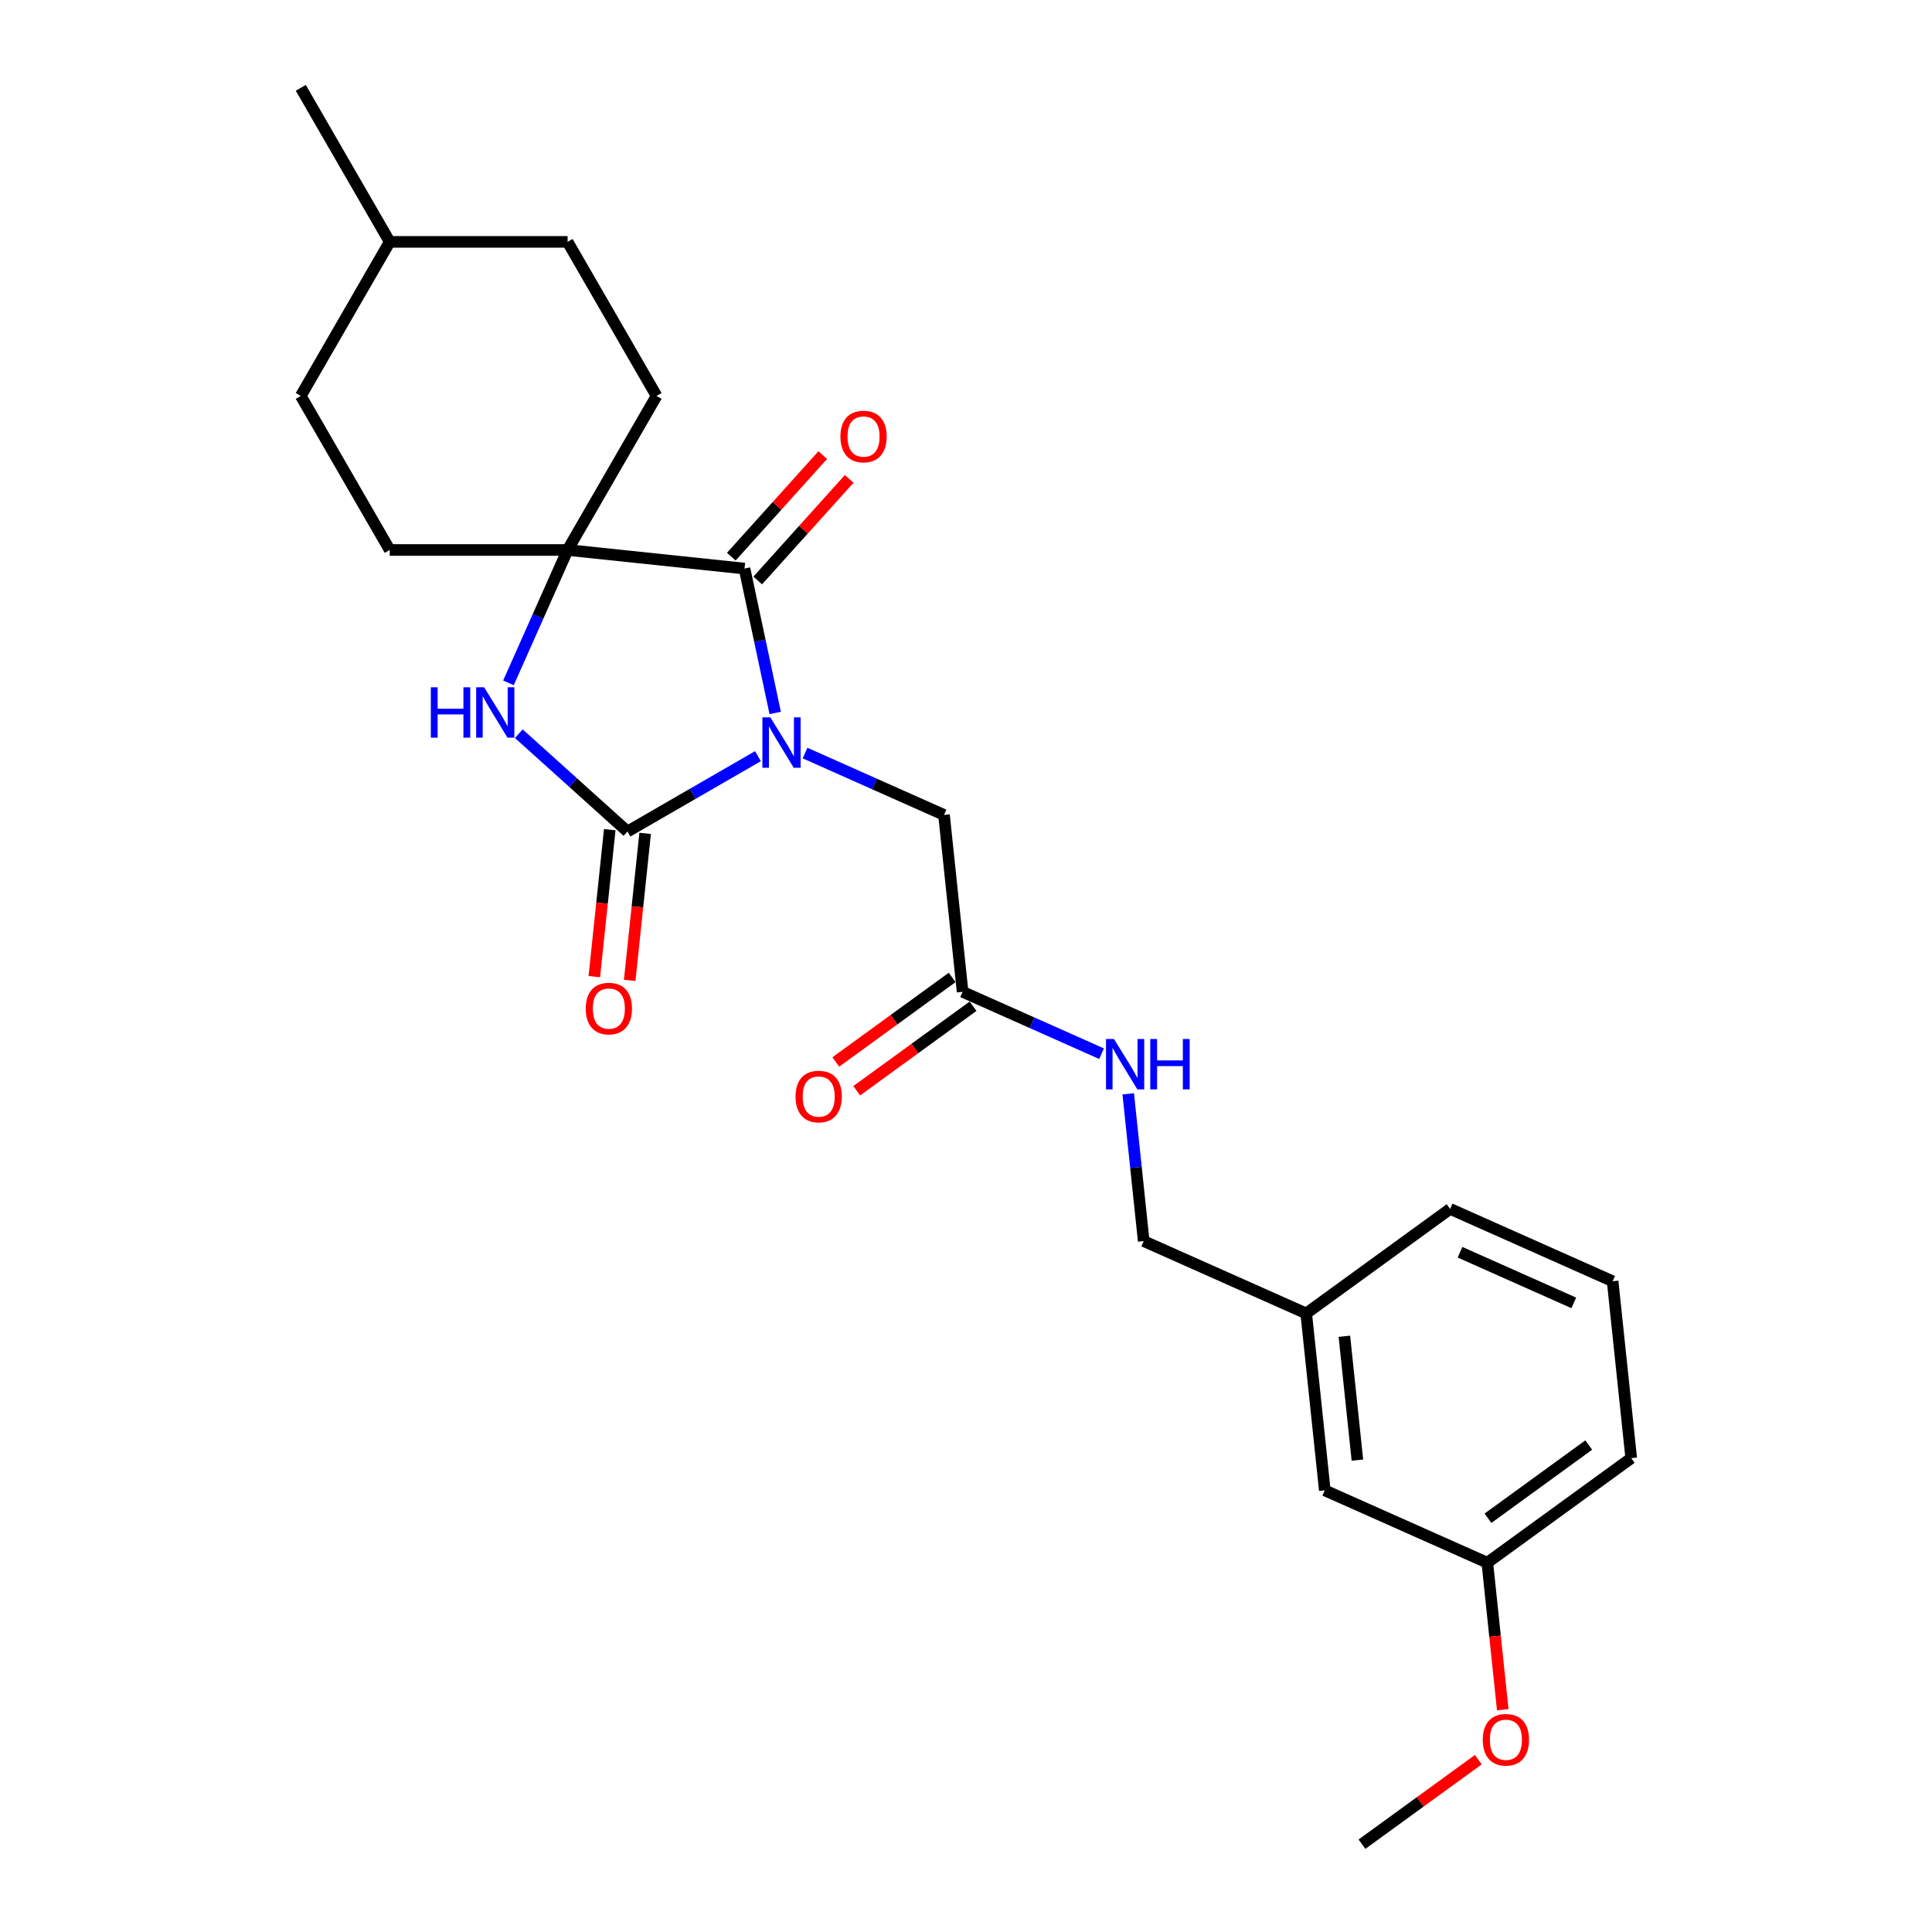 <?xml version='1.0' encoding='iso-8859-1'?>
<svg version='1.1' baseProfile='full'
              xmlns='http://www.w3.org/2000/svg'
                      xmlns:rdkit='http://www.rdkit.org/xml'
                      xmlns:xlink='http://www.w3.org/1999/xlink'
                  xml:space='preserve'
width='1000px' height='1000px' viewBox='0 0 1000 1000'>
<!-- END OF HEADER -->
<rect style='opacity:1.0;fill:#FFFFFF;stroke:none' width='1000' height='1000' x='0' y='0'> </rect>
<path class='bond-0' d='M 392.314,391.391 L 358.54,410.89' style='fill:none;fill-rule:evenodd;stroke:#0000FF;stroke-width:6px;stroke-linecap:butt;stroke-linejoin:miter;stroke-opacity:1' />
<path class='bond-0' d='M 358.54,410.89 L 324.766,430.39' style='fill:none;fill-rule:evenodd;stroke:#000000;stroke-width:6px;stroke-linecap:butt;stroke-linejoin:miter;stroke-opacity:1' />
<path class='bond-1' d='M 401.244,369.014 L 393.302,331.653' style='fill:none;fill-rule:evenodd;stroke:#0000FF;stroke-width:6px;stroke-linecap:butt;stroke-linejoin:miter;stroke-opacity:1' />
<path class='bond-1' d='M 393.302,331.653 L 385.361,294.292' style='fill:none;fill-rule:evenodd;stroke:#000000;stroke-width:6px;stroke-linecap:butt;stroke-linejoin:miter;stroke-opacity:1' />
<path class='bond-4' d='M 416.694,389.781 L 452.656,405.792' style='fill:none;fill-rule:evenodd;stroke:#0000FF;stroke-width:6px;stroke-linecap:butt;stroke-linejoin:miter;stroke-opacity:1' />
<path class='bond-4' d='M 452.656,405.792 L 488.617,421.803' style='fill:none;fill-rule:evenodd;stroke:#000000;stroke-width:6px;stroke-linecap:butt;stroke-linejoin:miter;stroke-opacity:1' />
<path class='bond-2' d='M 324.766,430.39 L 296.65,405.073' style='fill:none;fill-rule:evenodd;stroke:#000000;stroke-width:6px;stroke-linecap:butt;stroke-linejoin:miter;stroke-opacity:1' />
<path class='bond-2' d='M 296.65,405.073 L 268.533,379.757' style='fill:none;fill-rule:evenodd;stroke:#0000FF;stroke-width:6px;stroke-linecap:butt;stroke-linejoin:miter;stroke-opacity:1' />
<path class='bond-6' d='M 315.609,429.427 L 311.611,467.468' style='fill:none;fill-rule:evenodd;stroke:#000000;stroke-width:6px;stroke-linecap:butt;stroke-linejoin:miter;stroke-opacity:1' />
<path class='bond-6' d='M 311.611,467.468 L 307.613,505.509' style='fill:none;fill-rule:evenodd;stroke:#FF0000;stroke-width:6px;stroke-linecap:butt;stroke-linejoin:miter;stroke-opacity:1' />
<path class='bond-6' d='M 333.923,431.352 L 329.925,469.393' style='fill:none;fill-rule:evenodd;stroke:#000000;stroke-width:6px;stroke-linecap:butt;stroke-linejoin:miter;stroke-opacity:1' />
<path class='bond-6' d='M 329.925,469.393 L 325.927,507.434' style='fill:none;fill-rule:evenodd;stroke:#FF0000;stroke-width:6px;stroke-linecap:butt;stroke-linejoin:miter;stroke-opacity:1' />
<path class='bond-3' d='M 385.361,294.292 L 293.792,284.668' style='fill:none;fill-rule:evenodd;stroke:#000000;stroke-width:6px;stroke-linecap:butt;stroke-linejoin:miter;stroke-opacity:1' />
<path class='bond-7' d='M 392.203,300.453 L 415.872,274.166' style='fill:none;fill-rule:evenodd;stroke:#000000;stroke-width:6px;stroke-linecap:butt;stroke-linejoin:miter;stroke-opacity:1' />
<path class='bond-7' d='M 415.872,274.166 L 439.541,247.879' style='fill:none;fill-rule:evenodd;stroke:#FF0000;stroke-width:6px;stroke-linecap:butt;stroke-linejoin:miter;stroke-opacity:1' />
<path class='bond-7' d='M 378.519,288.131 L 402.187,261.844' style='fill:none;fill-rule:evenodd;stroke:#000000;stroke-width:6px;stroke-linecap:butt;stroke-linejoin:miter;stroke-opacity:1' />
<path class='bond-7' d='M 402.187,261.844 L 425.856,235.557' style='fill:none;fill-rule:evenodd;stroke:#FF0000;stroke-width:6px;stroke-linecap:butt;stroke-linejoin:miter;stroke-opacity:1' />
<path class='bond-25' d='M 263.172,353.441 L 278.482,319.054' style='fill:none;fill-rule:evenodd;stroke:#0000FF;stroke-width:6px;stroke-linecap:butt;stroke-linejoin:miter;stroke-opacity:1' />
<path class='bond-25' d='M 278.482,319.054 L 293.792,284.668' style='fill:none;fill-rule:evenodd;stroke:#000000;stroke-width:6px;stroke-linecap:butt;stroke-linejoin:miter;stroke-opacity:1' />
<path class='bond-8' d='M 293.792,284.668 L 339.829,204.93' style='fill:none;fill-rule:evenodd;stroke:#000000;stroke-width:6px;stroke-linecap:butt;stroke-linejoin:miter;stroke-opacity:1' />
<path class='bond-9' d='M 293.792,284.668 L 201.719,284.668' style='fill:none;fill-rule:evenodd;stroke:#000000;stroke-width:6px;stroke-linecap:butt;stroke-linejoin:miter;stroke-opacity:1' />
<path class='bond-5' d='M 488.617,421.803 L 498.241,513.371' style='fill:none;fill-rule:evenodd;stroke:#000000;stroke-width:6px;stroke-linecap:butt;stroke-linejoin:miter;stroke-opacity:1' />
<path class='bond-10' d='M 498.241,513.371 L 534.203,529.382' style='fill:none;fill-rule:evenodd;stroke:#000000;stroke-width:6px;stroke-linecap:butt;stroke-linejoin:miter;stroke-opacity:1' />
<path class='bond-10' d='M 534.203,529.382 L 570.164,545.393' style='fill:none;fill-rule:evenodd;stroke:#0000FF;stroke-width:6px;stroke-linecap:butt;stroke-linejoin:miter;stroke-opacity:1' />
<path class='bond-11' d='M 492.829,505.922 L 462.721,527.798' style='fill:none;fill-rule:evenodd;stroke:#000000;stroke-width:6px;stroke-linecap:butt;stroke-linejoin:miter;stroke-opacity:1' />
<path class='bond-11' d='M 462.721,527.798 L 432.612,549.673' style='fill:none;fill-rule:evenodd;stroke:#FF0000;stroke-width:6px;stroke-linecap:butt;stroke-linejoin:miter;stroke-opacity:1' />
<path class='bond-11' d='M 503.653,520.82 L 473.544,542.695' style='fill:none;fill-rule:evenodd;stroke:#000000;stroke-width:6px;stroke-linecap:butt;stroke-linejoin:miter;stroke-opacity:1' />
<path class='bond-11' d='M 473.544,542.695 L 443.436,564.571' style='fill:none;fill-rule:evenodd;stroke:#FF0000;stroke-width:6px;stroke-linecap:butt;stroke-linejoin:miter;stroke-opacity:1' />
<path class='bond-17' d='M 339.829,204.93 L 293.792,125.192' style='fill:none;fill-rule:evenodd;stroke:#000000;stroke-width:6px;stroke-linecap:butt;stroke-linejoin:miter;stroke-opacity:1' />
<path class='bond-16' d='M 201.719,284.668 L 155.682,204.93' style='fill:none;fill-rule:evenodd;stroke:#000000;stroke-width:6px;stroke-linecap:butt;stroke-linejoin:miter;stroke-opacity:1' />
<path class='bond-12' d='M 583.967,566.16 L 587.973,604.275' style='fill:none;fill-rule:evenodd;stroke:#0000FF;stroke-width:6px;stroke-linecap:butt;stroke-linejoin:miter;stroke-opacity:1' />
<path class='bond-12' d='M 587.973,604.275 L 591.979,642.39' style='fill:none;fill-rule:evenodd;stroke:#000000;stroke-width:6px;stroke-linecap:butt;stroke-linejoin:miter;stroke-opacity:1' />
<path class='bond-14' d='M 591.979,642.39 L 676.092,679.839' style='fill:none;fill-rule:evenodd;stroke:#000000;stroke-width:6px;stroke-linecap:butt;stroke-linejoin:miter;stroke-opacity:1' />
<path class='bond-13' d='M 685.716,771.408 L 676.092,679.839' style='fill:none;fill-rule:evenodd;stroke:#000000;stroke-width:6px;stroke-linecap:butt;stroke-linejoin:miter;stroke-opacity:1' />
<path class='bond-13' d='M 702.586,755.748 L 695.849,691.65' style='fill:none;fill-rule:evenodd;stroke:#000000;stroke-width:6px;stroke-linecap:butt;stroke-linejoin:miter;stroke-opacity:1' />
<path class='bond-15' d='M 685.716,771.408 L 769.829,808.857' style='fill:none;fill-rule:evenodd;stroke:#000000;stroke-width:6px;stroke-linecap:butt;stroke-linejoin:miter;stroke-opacity:1' />
<path class='bond-21' d='M 676.092,679.839 L 750.58,625.72' style='fill:none;fill-rule:evenodd;stroke:#000000;stroke-width:6px;stroke-linecap:butt;stroke-linejoin:miter;stroke-opacity:1' />
<path class='bond-19' d='M 769.829,808.857 L 773.827,846.898' style='fill:none;fill-rule:evenodd;stroke:#000000;stroke-width:6px;stroke-linecap:butt;stroke-linejoin:miter;stroke-opacity:1' />
<path class='bond-19' d='M 773.827,846.898 L 777.825,884.94' style='fill:none;fill-rule:evenodd;stroke:#FF0000;stroke-width:6px;stroke-linecap:butt;stroke-linejoin:miter;stroke-opacity:1' />
<path class='bond-27' d='M 769.829,808.857 L 844.318,754.738' style='fill:none;fill-rule:evenodd;stroke:#000000;stroke-width:6px;stroke-linecap:butt;stroke-linejoin:miter;stroke-opacity:1' />
<path class='bond-27' d='M 770.178,785.842 L 822.32,747.958' style='fill:none;fill-rule:evenodd;stroke:#000000;stroke-width:6px;stroke-linecap:butt;stroke-linejoin:miter;stroke-opacity:1' />
<path class='bond-18' d='M 155.682,204.93 L 201.719,125.192' style='fill:none;fill-rule:evenodd;stroke:#000000;stroke-width:6px;stroke-linecap:butt;stroke-linejoin:miter;stroke-opacity:1' />
<path class='bond-26' d='M 293.792,125.192 L 201.719,125.192' style='fill:none;fill-rule:evenodd;stroke:#000000;stroke-width:6px;stroke-linecap:butt;stroke-linejoin:miter;stroke-opacity:1' />
<path class='bond-24' d='M 201.719,125.192 L 155.682,45.455' style='fill:none;fill-rule:evenodd;stroke:#000000;stroke-width:6px;stroke-linecap:butt;stroke-linejoin:miter;stroke-opacity:1' />
<path class='bond-23' d='M 765.182,910.795 L 735.073,932.67' style='fill:none;fill-rule:evenodd;stroke:#FF0000;stroke-width:6px;stroke-linecap:butt;stroke-linejoin:miter;stroke-opacity:1' />
<path class='bond-23' d='M 735.073,932.67 L 704.964,954.545' style='fill:none;fill-rule:evenodd;stroke:#000000;stroke-width:6px;stroke-linecap:butt;stroke-linejoin:miter;stroke-opacity:1' />
<path class='bond-20' d='M 834.693,663.169 L 750.58,625.72' style='fill:none;fill-rule:evenodd;stroke:#000000;stroke-width:6px;stroke-linecap:butt;stroke-linejoin:miter;stroke-opacity:1' />
<path class='bond-20' d='M 814.586,674.375 L 755.707,648.16' style='fill:none;fill-rule:evenodd;stroke:#000000;stroke-width:6px;stroke-linecap:butt;stroke-linejoin:miter;stroke-opacity:1' />
<path class='bond-22' d='M 834.693,663.169 L 844.318,754.738' style='fill:none;fill-rule:evenodd;stroke:#000000;stroke-width:6px;stroke-linecap:butt;stroke-linejoin:miter;stroke-opacity:1' />
<path  class='atom-0' d='M 398.74 371.315
L 407.285 385.126
Q 408.132 386.489, 409.494 388.957
Q 410.857 391.424, 410.931 391.572
L 410.931 371.315
L 414.393 371.315
L 414.393 397.391
L 410.82 397.391
L 401.65 382.291
Q 400.582 380.523, 399.44 378.497
Q 398.335 376.472, 398.004 375.845
L 398.004 397.391
L 394.615 397.391
L 394.615 371.315
L 398.74 371.315
' fill='#0000FF'/>
<path  class='atom-3' d='M 222.994 355.743
L 226.529 355.743
L 226.529 366.829
L 239.862 366.829
L 239.862 355.743
L 243.397 355.743
L 243.397 381.818
L 239.862 381.818
L 239.862 369.775
L 226.529 369.775
L 226.529 381.818
L 222.994 381.818
L 222.994 355.743
' fill='#0000FF'/>
<path  class='atom-3' d='M 250.579 355.743
L 259.123 369.554
Q 259.97 370.917, 261.333 373.384
Q 262.696 375.852, 262.769 375.999
L 262.769 355.743
L 266.231 355.743
L 266.231 381.818
L 262.659 381.818
L 253.488 366.718
Q 252.42 364.95, 251.279 362.925
Q 250.174 360.899, 249.842 360.273
L 249.842 381.818
L 246.454 381.818
L 246.454 355.743
L 250.579 355.743
' fill='#0000FF'/>
<path  class='atom-7' d='M 303.173 522.032
Q 303.173 515.771, 306.266 512.272
Q 309.36 508.773, 315.142 508.773
Q 320.924 508.773, 324.018 512.272
Q 327.112 515.771, 327.112 522.032
Q 327.112 528.367, 323.981 531.976
Q 320.851 535.548, 315.142 535.548
Q 309.397 535.548, 306.266 531.976
Q 303.173 528.403, 303.173 522.032
M 315.142 532.602
Q 319.12 532.602, 321.256 529.95
Q 323.429 527.262, 323.429 522.032
Q 323.429 516.913, 321.256 514.335
Q 319.12 511.72, 315.142 511.72
Q 311.164 511.72, 308.992 514.298
Q 306.855 516.876, 306.855 522.032
Q 306.855 527.299, 308.992 529.95
Q 311.164 532.602, 315.142 532.602
' fill='#FF0000'/>
<path  class='atom-8' d='M 435 225.942
Q 435 219.681, 438.094 216.182
Q 441.188 212.683, 446.97 212.683
Q 452.752 212.683, 455.846 216.182
Q 458.939 219.681, 458.939 225.942
Q 458.939 232.276, 455.809 235.886
Q 452.678 239.458, 446.97 239.458
Q 441.225 239.458, 438.094 235.886
Q 435 232.313, 435 225.942
M 446.97 236.512
Q 450.947 236.512, 453.084 233.86
Q 455.256 231.172, 455.256 225.942
Q 455.256 220.823, 453.084 218.245
Q 450.947 215.63, 446.97 215.63
Q 442.992 215.63, 440.819 218.208
Q 438.683 220.786, 438.683 225.942
Q 438.683 231.208, 440.819 233.86
Q 442.992 236.512, 446.97 236.512
' fill='#FF0000'/>
<path  class='atom-11' d='M 576.591 537.783
L 585.135 551.594
Q 585.982 552.957, 587.345 555.425
Q 588.707 557.892, 588.781 558.039
L 588.781 537.783
L 592.243 537.783
L 592.243 563.858
L 588.671 563.858
L 579.5 548.758
Q 578.432 546.991, 577.29 544.965
Q 576.185 542.939, 575.854 542.313
L 575.854 563.858
L 572.466 563.858
L 572.466 537.783
L 576.591 537.783
' fill='#0000FF'/>
<path  class='atom-11' d='M 595.373 537.783
L 598.909 537.783
L 598.909 548.869
L 612.241 548.869
L 612.241 537.783
L 615.777 537.783
L 615.777 563.858
L 612.241 563.858
L 612.241 551.815
L 598.909 551.815
L 598.909 563.858
L 595.373 563.858
L 595.373 537.783
' fill='#0000FF'/>
<path  class='atom-12' d='M 411.783 567.564
Q 411.783 561.303, 414.877 557.804
Q 417.97 554.306, 423.753 554.306
Q 429.535 554.306, 432.628 557.804
Q 435.722 561.303, 435.722 567.564
Q 435.722 573.899, 432.592 577.508
Q 429.461 581.081, 423.753 581.081
Q 418.007 581.081, 414.877 577.508
Q 411.783 573.936, 411.783 567.564
M 423.753 578.134
Q 427.73 578.134, 429.866 575.483
Q 432.039 572.794, 432.039 567.564
Q 432.039 562.445, 429.866 559.867
Q 427.73 557.252, 423.753 557.252
Q 419.775 557.252, 417.602 559.83
Q 415.466 562.408, 415.466 567.564
Q 415.466 572.831, 417.602 575.483
Q 419.775 578.134, 423.753 578.134
' fill='#FF0000'/>
<path  class='atom-20' d='M 767.484 900.5
Q 767.484 894.239, 770.577 890.74
Q 773.671 887.241, 779.453 887.241
Q 785.235 887.241, 788.329 890.74
Q 791.423 894.239, 791.423 900.5
Q 791.423 906.835, 788.292 910.444
Q 785.162 914.016, 779.453 914.016
Q 773.708 914.016, 770.577 910.444
Q 767.484 906.871, 767.484 900.5
M 779.453 911.07
Q 783.431 911.07, 785.567 908.418
Q 787.74 905.73, 787.74 900.5
Q 787.74 895.381, 785.567 892.803
Q 783.431 890.188, 779.453 890.188
Q 775.476 890.188, 773.303 892.766
Q 771.167 895.344, 771.167 900.5
Q 771.167 905.766, 773.303 908.418
Q 775.476 911.07, 779.453 911.07
' fill='#FF0000'/>
</svg>
